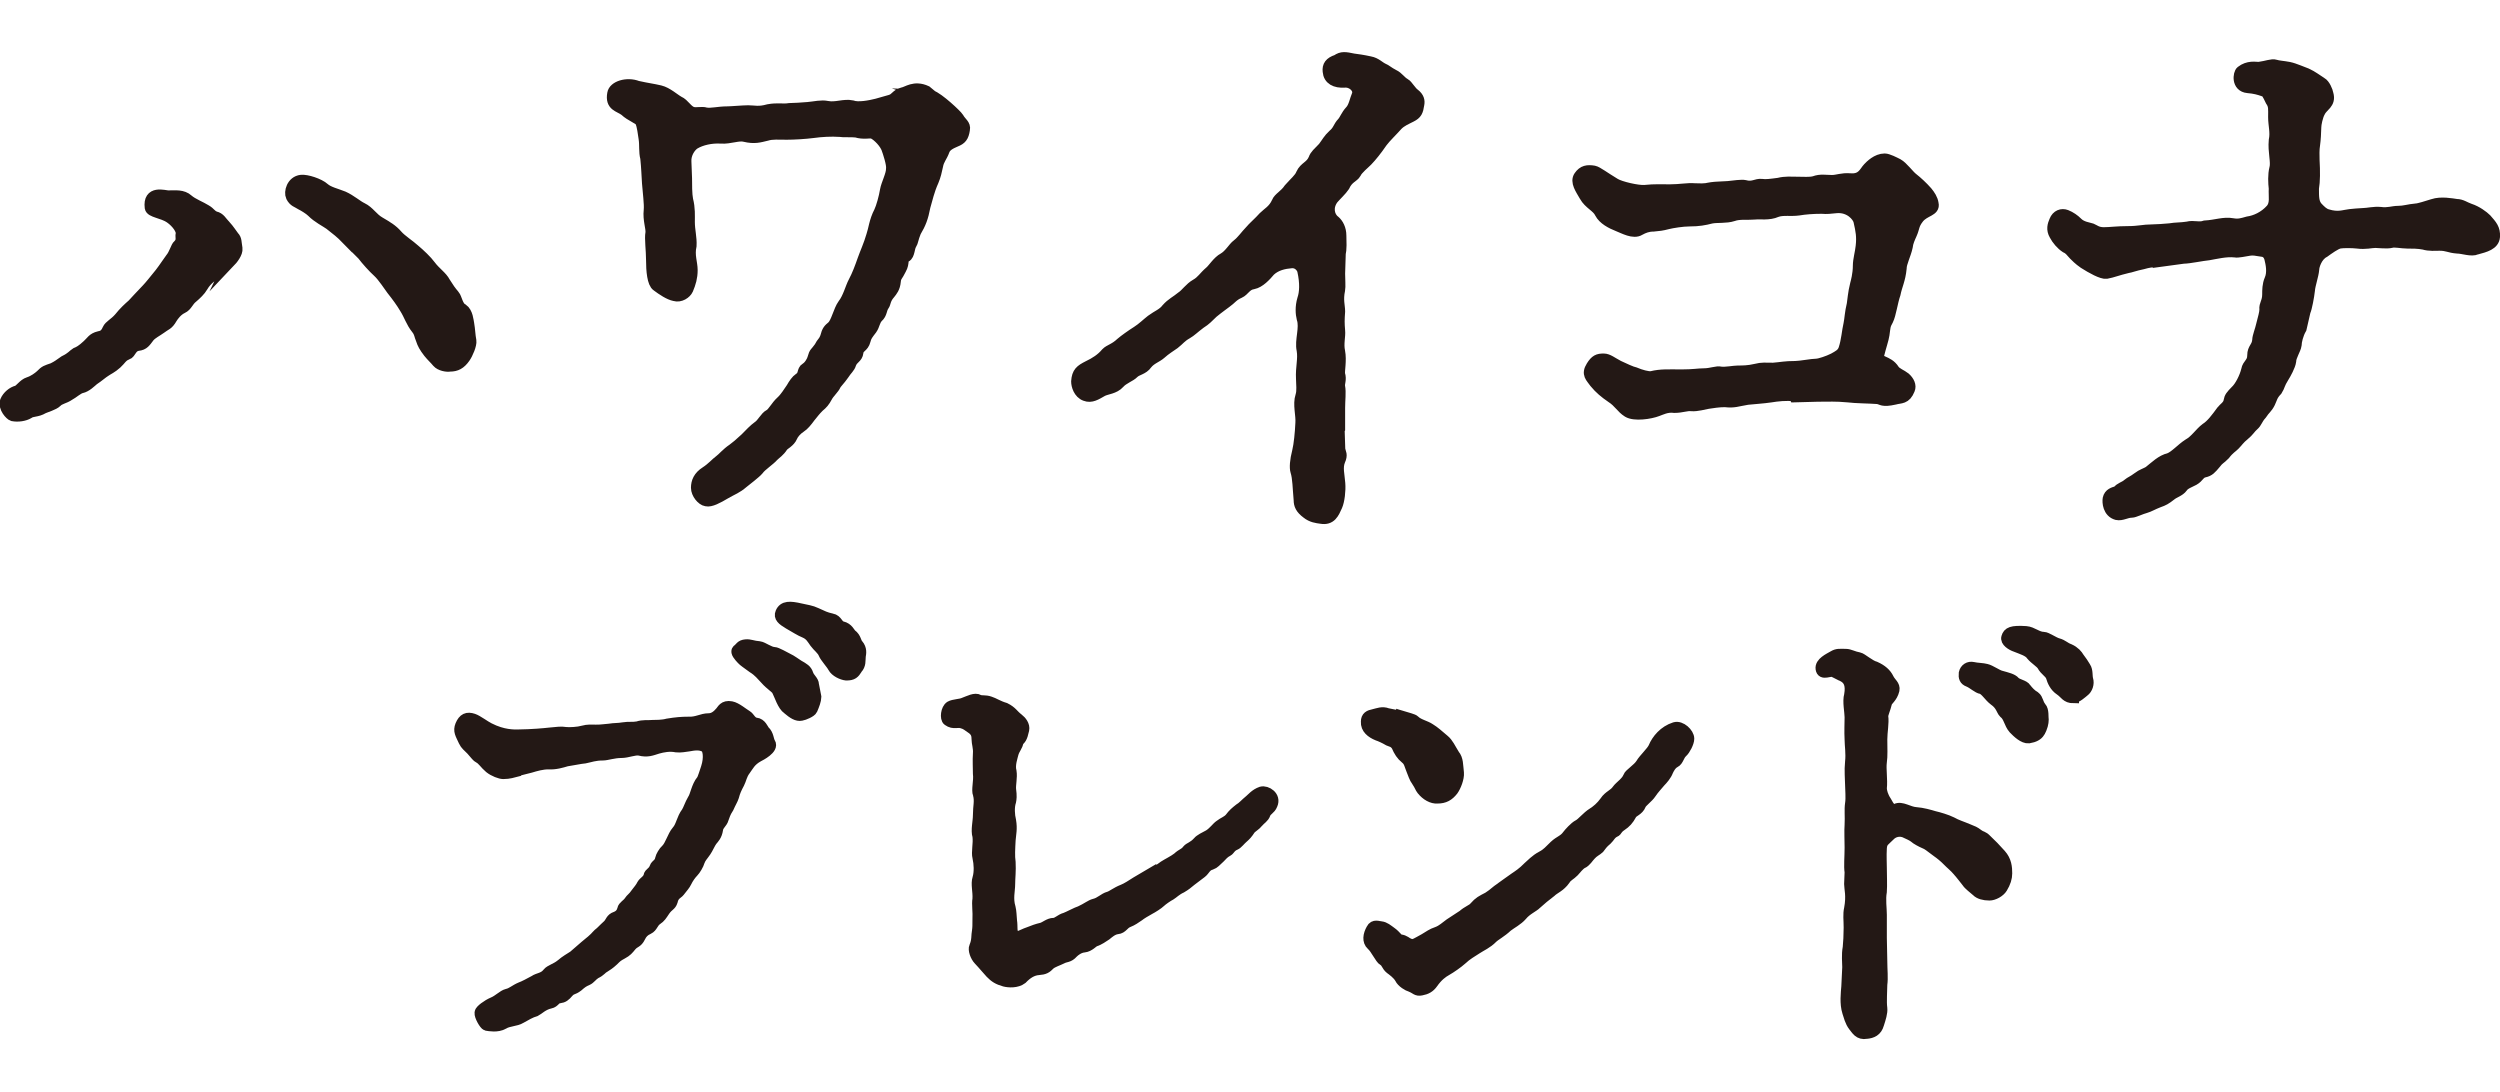 <?xml version="1.0" encoding="UTF-8"?><svg id="_レイヤー_2" xmlns="http://www.w3.org/2000/svg" viewBox="0 0 160.32 70"><defs><style>.cls-1{fill:#231815;stroke:#231815;stroke-miterlimit:10;stroke-width:.7px;}</style></defs><g id="_表示"><g><path class="cls-1" d="M14.72,16.82c-.11,.15-.71,.36-.85,.62-.14,.22-.6,.44-.88,.94-.14,.25-.42,.51-.63,.69-.32,.25-.35,.54-.67,.69-.32,.15-.56,.47-.67,.65-.25,.44-.39,.4-.71,.65-.25,.18-.56,.33-.74,.54-.25,.33-.35,.51-.71,.55-.46,.07-.46,.51-.71,.58-.32,.11-.42,.36-.67,.58-.32,.29-.53,.36-.74,.51-.18,.11-.42,.33-.74,.54-.18,.15-.46,.44-.78,.51-.21,.04-.56,.36-.78,.47-.32,.22-.6,.22-.81,.44-.18,.18-.71,.33-.85,.4-.42,.25-.71,.15-.95,.33-.25,.15-.67,.22-1.02,.15-.14-.04-.6-.51-.46-.94,.14-.33,.46-.58,.74-.65,.21-.07,.42-.44,.74-.54s.63-.33,.78-.47c.28-.29,.35-.29,.78-.44,.35-.18,.32-.18,.74-.47,.46-.22,.56-.4,.74-.51,.18-.07,.39-.18,.74-.51,.25-.22,.32-.44,.74-.54,.18-.04,.39-.07,.56-.47,.11-.25,.42-.36,.74-.73,.32-.4,.6-.65,.85-.87,.21-.22,.53-.58,.92-.98,.21-.22,.46-.54,.85-1.02,.28-.36,.53-.76,.67-.94,.25-.29,.35-.76,.49-.87,.28-.25,.14-.54,.18-.69,.07-.25-.25-.73-.71-1.05-.49-.33-1.23-.36-1.27-.65-.14-1.13,.92-.76,1.16-.76,.46,0,.92-.07,1.27,.25,.28,.25,.85,.47,1.13,.65,.32,.18,.32,.33,.6,.44,.32,.07,.39,.29,.67,.58,.21,.22,.42,.55,.53,.69,.18,.18,.14,.36,.21,.76,.04,.29-.28,.69-.49,.91Zm7.51-1.49c-.39-.4-.63-.58-1.09-.94-.25-.18-.78-.44-1.13-.8-.18-.18-.56-.4-.7-.47-.28-.18-.46-.18-.63-.51-.14-.29,.04-.98,.63-1.05,.35-.04,1.16,.22,1.48,.51,.28,.25,.78,.36,1.23,.54,.49,.22,.88,.58,1.2,.73,.46,.22,.67,.65,1.13,.91,.49,.29,.81,.47,1.13,.84,.25,.29,.81,.65,1.09,.91,.35,.29,.81,.73,1.02,1.02,.35,.47,.74,.69,.95,1.09,.25,.4,.35,.54,.6,.84,.14,.15,.21,.73,.53,.87,.32,.22,.35,.76,.39,.94,.07,.4,.07,.73,.14,1.09,.04,.25-.21,.84-.39,1.09-.28,.4-.56,.54-.95,.54-.21,.04-.63-.04-.81-.25-.18-.22-.35-.36-.56-.62-.28-.36-.39-.58-.46-.8-.14-.33-.11-.47-.32-.73-.35-.44-.46-.87-.74-1.31-.21-.36-.53-.8-.85-1.2-.14-.18-.56-.84-.88-1.13-.32-.29-.74-.76-.99-1.09l-1.02-1.02Z"/><path class="cls-1" d="M59.73,6.13c.46,.15,1.62,1.24,1.73,1.42,.18,.33,.46,.44,.39,.76-.07,.47-.21,.62-.56,.76-.35,.15-.63,.29-.74,.58-.14,.4-.35,.58-.42,.98-.07,.33-.14,.65-.28,.98-.28,.62-.39,1.16-.53,1.63-.14,.73-.28,1.09-.6,1.63-.18,.44-.18,.65-.28,.8-.14,.18-.11,.69-.35,.8-.28,.15-.07,.36-.32,.8-.21,.44-.32,.44-.35,.76-.04,.44-.21,.62-.35,.8-.32,.36-.28,.62-.39,.76-.18,.25-.11,.51-.39,.76-.21,.22-.21,.51-.39,.76-.25,.33-.35,.44-.42,.73-.11,.44-.42,.4-.46,.76s-.32,.36-.46,.73c-.07,.25-.25,.36-.46,.69-.25,.36-.46,.54-.53,.69-.07,.18-.42,.51-.53,.73-.18,.33-.28,.44-.53,.65-.25,.25-.32,.36-.56,.65-.21,.29-.42,.54-.6,.65-.28,.18-.49,.44-.56,.62-.14,.33-.49,.47-.6,.62-.21,.33-.42,.44-.6,.62-.21,.25-.78,.62-.95,.87-.18,.22-.81,.69-.99,.84-.42,.36-.63,.4-1.13,.69-.49,.29-.95,.54-1.23,.47-.28-.04-.63-.47-.63-.84s.14-.73,.6-1.02c.39-.25,.67-.58,.88-.73,.21-.15,.46-.47,.85-.73,.21-.15,.42-.33,.81-.69,.28-.29,.56-.58,.81-.76,.28-.18,.46-.62,.74-.76,.21-.11,.42-.55,.74-.84,.28-.25,.49-.62,.67-.87,.14-.25,.32-.51,.49-.62,.32-.18,.18-.51,.42-.65,.21-.11,.42-.47,.46-.65,.11-.4,.14-.29,.42-.69,.18-.36,.25-.29,.39-.65,.11-.44,.21-.51,.42-.69,.28-.25,.42-1.02,.71-1.42,.32-.4,.49-1.09,.67-1.42,.25-.47,.42-.94,.6-1.45,.14-.4,.39-.94,.56-1.53,.14-.4,.18-.94,.49-1.53,.14-.29,.32-.94,.39-1.38,.07-.4,.39-.98,.39-1.38,.04-.29-.21-1.05-.32-1.34-.21-.47-.74-.91-.92-.94-.21-.04-.56,.07-1.02-.07-.28-.04-.85,0-1.06-.04-.53-.04-1.2,0-1.69,.07-.53,.07-1.27,.11-1.69,.11-.53,0-.95-.04-1.3,.07-.46,.11-.78,.22-1.41,.07-.39-.11-.95,.15-1.52,.11-.63-.04-1.27,.11-1.69,.36-.25,.15-.6,.62-.56,1.16l.04,1.05c0,.36,0,1.05,.07,1.38,.14,.54,.11,1.02,.11,1.42,0,.54,.14,1.02,.11,1.53-.14,.62,.07,1.09,.07,1.56s-.11,.84-.28,1.24c-.11,.25-.49,.51-.85,.4-.35-.07-.78-.36-1.13-.62-.28-.18-.35-.98-.35-1.67,0-.62-.11-1.38-.04-1.74,.04-.29-.18-.84-.11-1.45,.04-.4-.07-1.16-.11-1.74-.04-.58-.04-.91-.11-1.6-.11-.4-.04-.84-.11-1.27-.04-.29-.11-.8-.21-1.05-.11-.22-.63-.36-1.02-.73-.39-.29-.92-.29-.78-1.09,.07-.47,.92-.73,1.59-.47,.67,.15,.99,.18,1.45,.29,.46,.11,.92,.54,1.2,.69,.35,.15,.53,.58,.88,.69,.25,.07,.6-.04,.85,.04,.32,.07,.81-.07,1.38-.07,.25,0,1.02-.07,1.34-.07,.39,0,.67,.11,1.3-.07,.6-.11,.92,0,1.34-.07,.18,0,.92-.04,1.2-.07,.46-.04,.85-.15,1.23-.07,.56,.11,1.06-.15,1.59-.04,.39,.15,1.16,0,1.59-.11l.88-.25c.35-.11,.35-.36,.78-.47,.28-.04,.74-.47,1.52-.11l.35,.29Z"/><path class="cls-1" d="M85.88,27.57l.04,1.24c.04,.25,.18,.33,0,.73-.18,.44-.04,.91,0,1.45,.04,.47-.04,1.13-.18,1.45-.21,.47-.39,.91-1.02,.8-.28-.04-.6-.07-.92-.33-.39-.29-.49-.54-.49-.84-.07-.76-.07-1.42-.21-1.85-.07-.22-.04-.69,.11-1.27,.11-.44,.18-1.2,.21-1.82,.04-.51-.18-1.2,0-1.74,.11-.33,.04-.76,.04-1.09-.04-.76,.14-1.27,.04-1.85-.14-.62,.21-1.42,0-2.03-.07-.29-.11-.73,.04-1.24,.14-.4,.18-1.02,0-1.82-.04-.18-.28-.54-.71-.51-.49,.04-.99,.15-1.38,.51-.28,.33-.67,.76-1.09,.84-.46,.07-.56,.44-.88,.58-.42,.18-.53,.4-.85,.62-.14,.11-.46,.33-.85,.65-.35,.33-.42,.44-.81,.69-.39,.29-.6,.51-.85,.65-.39,.22-.49,.4-.81,.65-.25,.18-.56,.36-.88,.65-.25,.22-.63,.33-.88,.65-.25,.36-.63,.36-.85,.58-.21,.22-.67,.36-.92,.65-.32,.36-.81,.36-1.09,.51-.39,.22-.71,.44-1.09,.29-.42-.15-.56-.65-.56-.91,.04-.58,.25-.73,.74-.98,.46-.22,.85-.47,1.16-.84,.21-.22,.53-.25,.95-.65,.21-.18,.67-.51,1.02-.73,.35-.22,.67-.54,.92-.73,.39-.29,.74-.4,.99-.73,.32-.36,.6-.47,.95-.76,.28-.18,.53-.58,.92-.8,.39-.22,.49-.47,.92-.84,.18-.15,.49-.65,.85-.84,.39-.22,.63-.69,.88-.87,.32-.25,.53-.58,.85-.91,.14-.18,.56-.54,.85-.87,.25-.25,.63-.44,.85-.94,.11-.29,.49-.44,.78-.87,.35-.4,.67-.65,.78-.94,.21-.47,.6-.47,.81-.98,.07-.22,.28-.4,.6-.73,.25-.33,.32-.51,.63-.8,.35-.29,.32-.51,.6-.8,.14-.15,.25-.47,.49-.73,.25-.25,.32-.73,.46-1.05,.14-.4-.32-.84-.81-.8-.6,.04-1.02-.18-1.06-.69-.04-.36,.11-.58,.56-.73,.32-.22,.53-.18,1.06-.07,.28,.04,.56,.07,1.06,.18,.39,.07,.6,.33,.85,.44,.18,.07,.32,.22,.67,.4,.32,.15,.42,.4,.74,.58,.14,.07,.39,.51,.6,.65,.28,.22,.32,.44,.28,.65-.07,.47-.14,.62-.49,.8s-.63,.29-.88,.54c-.25,.29-.78,.8-.99,1.09-.35,.51-.67,.91-.95,1.2-.14,.15-.63,.54-.74,.8-.14,.25-.49,.29-.74,.84-.14,.22-.56,.62-.71,.8-.39,.51-.28,1.13,.11,1.42,.21,.18,.39,.51,.39,.94,.04,1.05-.04,1.05-.04,1.16l-.04,1.27c0,.33,.04,.87,0,1.05-.14,.65,0,1.02,0,1.38-.04,.54-.04,.76,0,1.23,.04,.36-.11,.84,0,1.34,.11,.58-.04,1.24,0,1.45,.11,.36-.04,.58,0,.8,.07,.36,0,.87,0,1.38v1.34Z"/><path class="cls-1" d="M115.06,25.39c-.49-.07-1.09,0-1.52,.07-.46,.07-1.13,.11-1.48,.15-.67,.11-.85,.22-1.44,.15-.42,0-.81,.07-1.09,.11-.25,.04-.71,.18-1.06,.15-.28-.04-.63,.11-1.09,.11-.49-.07-.88,.15-1.09,.22-.46,.18-1.48,.33-1.9,.07s-.56-.62-1.06-.94c-.42-.29-.74-.55-1.06-.94-.25-.36-.53-.54-.21-1.05,.25-.4,.42-.47,.78-.47,.28,0,.53,.22,.95,.44,.32,.15,.85,.4,1.06,.44,.35,.15,.85,.29,1.06,.25,.6-.15,1.13-.11,1.94-.11,.74,0,1.06-.07,1.38-.07,.53,0,.85-.18,1.13-.11,.28,.04,.85-.07,1.09-.07,.28,0,.67,0,1.13-.11,.42-.11,.63-.07,1.13-.07,.53-.04,.74-.11,1.41-.11,.32,0,1.09-.15,1.37-.15,.18,0,.74-.18,1.09-.36,.32-.18,.56-.29,.67-.62,.18-.55,.21-1.13,.32-1.6,.07-.33,.07-.69,.21-1.27,.04-.22,.07-.73,.21-1.27,.04-.15,.18-.65,.18-1.2,0-.36,.14-.84,.18-1.24,.07-.62,0-.98-.14-1.6-.07-.33-.6-.94-1.44-.87-.46,.04-.56,.07-.95,.04-.56,0-1.06,.04-1.48,.11-.49,.07-1.02-.04-1.41,.11-.49,.22-1.06,.11-1.41,.15-.39,.04-.99-.04-1.38,.11-.46,.15-1.02,.07-1.41,.15-.42,.11-.81,.18-1.37,.18-.46,0-1.13,.11-1.41,.18-.42,.11-.53,.11-.92,.15-.35,0-.63,.11-.88,.25-.39,.25-1.02-.11-1.38-.25-.46-.18-.95-.44-1.16-.84-.18-.4-.71-.58-.99-1.09-.25-.44-.6-.91-.35-1.27,.25-.36,.53-.4,.95-.33,.21,.04,.67,.4,1.34,.8,.35,.22,1.48,.47,1.9,.44,.63-.07,1.23-.04,1.62-.04,.67,0,1.16-.11,1.59-.07,.81,.04,.81-.04,1.09-.07,.25-.04,.67-.04,1.06-.07,.35-.04,.88-.11,1.06-.07,.53,.15,.74-.11,1.09-.07,.28,.04,.56,0,1.09-.07,.42-.11,.85-.07,1.13-.07,.49,0,.85,.04,1.16-.04,.39-.15,.74-.07,1.13-.07,.35,0,.63-.15,1.16-.11,.78,.07,.92-.44,1.16-.69,.14-.15,.56-.58,1.06-.58,.21,0,.63,.22,.85,.33,.32,.18,.71,.73,.95,.91,.28,.22,.63,.54,.92,.87,.18,.22,.35,.47,.39,.76,.11,.47-.53,.44-.92,.91-.35,.44-.28,.62-.46,1.02-.11,.25-.25,.54-.28,.84-.11,.51-.39,1.02-.39,1.38-.07,.73-.28,1.09-.39,1.64-.18,.51-.28,1.31-.46,1.67-.21,.36-.18,.47-.25,.94-.04,.29-.21,.76-.35,1.34-.11,.44,.6,.29,.99,.91,.14,.22,.49,.33,.71,.51,.25,.22,.39,.51,.28,.76-.25,.62-.56,.51-.95,.62-.81,.18-.81,0-1.09-.04-.46-.04-1.38-.04-1.94-.11-.74-.07-1.2-.04-1.9-.04l-1.48,.04Z"/><path class="cls-1" d="M138.4,16.74c-.49,.07-.6,.07-.99,.18-.53,.11-.78,.22-.99,.25-.63,.15-.95,.29-1.34,.36-.28,.04-.95-.33-1.45-.65-.32-.22-.53-.44-.63-.54-.21-.22-.28-.36-.53-.47-.28-.18-.56-.51-.71-.8-.21-.36-.11-.65,0-.91,.14-.36,.46-.47,.74-.36,.28,.11,.53,.29,.71,.47,.28,.29,.71,.33,.92,.4,.18,.07,.35,.25,.78,.25s.85-.07,1.55-.07,.99-.11,1.55-.11c.21,0,.88-.04,1.13-.07,.42-.07,.67-.04,1.13-.11,.42-.11,.74,.07,1.13-.07,.71-.04,1.2-.25,1.76-.15,.39,.07,.6,0,.99-.11,.49-.07,1.06-.33,1.48-.8,.32-.36,.18-.84,.21-1.34-.04-.36-.07-.87,.04-1.31,.11-.4-.11-1.05-.04-1.78,.11-.51-.04-.98-.04-1.49,0-.54,.04-.73-.18-1.05-.21-.44-.28-.58-.46-.62-.32-.11-.56-.18-1.02-.22-.71-.07-.6-.91-.42-1.05,.46-.36,.92-.25,1.13-.25,.53-.07,.85-.22,1.06-.15,.21,.07,.46,.07,.88,.15,.35,.07,.92,.33,1.13,.4,.39,.18,.6,.36,.95,.58,.21,.11,.39,.54,.42,.73,.18,.62-.35,.76-.53,1.16-.14,.25-.25,.76-.25,.98,0,.25-.04,.87-.07,1.05-.07,.44-.04,.73-.04,1.05,.04,.73,.04,1.34-.04,1.82,0,.58,0,.91,.25,1.2,.21,.22,.39,.4,.63,.47,.71,.22,1.06,.04,1.45,0,.35-.04,.42-.04,.88-.07,.25,0,.67-.11,1.09-.07,.46,.07,.78-.07,1.13-.07,.39,0,.67-.11,1.13-.15,.18,0,.74-.18,1.09-.29,.53-.18,1.23-.04,1.52,0,.32,0,.53,.18,.85,.29,.46,.15,.88,.47,1.06,.65,.35,.4,.56,.62,.53,1.13-.04,.51-.6,.65-1.16,.8-.32,.15-.88-.07-1.23-.07-.53-.04-.63-.18-1.13-.18-.25,0-.67,.04-1.02-.07-.35-.07-.74-.07-1.06-.07-.35,0-.81-.11-1.02-.04-.28,.07-.81,0-1.02,0-.28,0-.63,.11-1.16,.04-.32-.04-.92-.04-1.13,0-.25,.04-.74,.4-.99,.58-.49,.25-.67,.91-.67,1.09-.04,.44-.25,.98-.28,1.38-.04,.36-.18,1.13-.28,1.34l-.25,1.09c-.21,.36-.32,.84-.32,1.05-.04,.29-.35,.73-.35,1.05-.04,.29-.32,.8-.46,1.02-.28,.44-.25,.58-.42,.84-.32,.33-.32,.51-.46,.8-.18,.36-.32,.4-.53,.73-.32,.36-.28,.51-.53,.73-.18,.15-.28,.36-.6,.62-.28,.22-.42,.44-.6,.62-.14,.15-.35,.25-.63,.62-.32,.33-.35,.25-.6,.58-.28,.33-.39,.47-.71,.54s-.35,.33-.67,.51c-.28,.15-.6,.25-.74,.47-.18,.25-.53,.33-.74,.51-.32,.25-.46,.33-.78,.44-.39,.15-.6,.29-.85,.36-.28,.07-.71,.29-.88,.29-.35,0-.63,.22-.95,.15-.56-.15-.6-.8-.56-1.02,.07-.33,.35-.4,.6-.47,.18-.25,.42-.25,.67-.47,.18-.15,.28-.15,.67-.44,.18-.15,.49-.25,.67-.36,.42-.33,.81-.73,1.3-.84,.39-.15,.78-.62,1.23-.91,.46-.25,.74-.73,1.13-1.02,.35-.22,.67-.65,1.02-1.13,.11-.15,.42-.33,.46-.62,.04-.25,.14-.36,.42-.65,.28-.25,.6-.87,.71-1.34,.07-.4,.39-.44,.39-.94,0-.47,.28-.51,.32-.98,0-.22,.18-.65,.25-.98,.11-.44,.21-.76,.21-.98-.04-.33,.18-.47,.18-.98,0-.25,0-.62,.14-.94,.21-.47,.07-1.05,0-1.34s-.25-.44-.46-.47c-.46-.07-.6-.11-.85-.07-.28,.04-.74,.15-.92,.11-.56-.07-1.27,.11-1.69,.18-.42,.04-1.27,.22-1.62,.22l-1.62,.22Z"/><path class="cls-1" d="M33.14,49.46c-.24,.06-.48,.15-.87,.15-.18,0-.6-.15-.87-.37-.3-.25-.45-.53-.69-.65-.12-.06-.18-.16-.48-.5-.24-.25-.36-.31-.48-.56-.21-.46-.36-.65-.21-1.02,.18-.43,.42-.53,.81-.4,.27,.09,.75,.46,1.02,.59,.9,.46,1.59,.43,1.83,.43,1.98-.03,2.52-.25,3.07-.16,.24,.03,.81,0,1.11-.09,.33-.09,.54-.06,.84-.06,.36,0,.45-.03,.84-.06,.36-.06,.57-.03,.9-.09,.39-.06,.57,0,.93-.06,.36-.12,.66-.06,.96-.09,.15,0,.66,0,.96-.09,.54-.09,.93-.12,1.32-.12,.57,.03,.87-.22,1.32-.22,.33,0,.57-.22,.75-.43,.12-.12,.21-.43,.69-.34,.33,.06,.75,.43,1.02,.59,.15,.09,.27,.43,.57,.46,.33,.03,.45,.4,.54,.5,.27,.25,.24,.59,.36,.77,.24,.37-.63,.81-.75,.87-.51,.28-.63,.59-.84,.87-.24,.31-.27,.62-.39,.84-.18,.34-.27,.53-.36,.87-.06,.19-.18,.37-.33,.71-.24,.37-.24,.5-.33,.71-.06,.25-.33,.4-.36,.68-.06,.4-.24,.56-.36,.71-.12,.15-.3,.56-.39,.68-.21,.31-.33,.4-.42,.65-.06,.22-.27,.56-.39,.68-.15,.15-.33,.4-.45,.65-.09,.19-.21,.31-.45,.62-.09,.12-.36,.19-.45,.62-.09,.28-.24,.25-.48,.59-.21,.31-.27,.43-.51,.59-.27,.19-.27,.46-.54,.59-.27,.12-.42,.28-.54,.53-.18,.37-.33,.28-.57,.56-.18,.22-.27,.34-.57,.5-.3,.16-.36,.22-.57,.43-.27,.25-.39,.31-.57,.43-.18,.09-.24,.25-.57,.4-.24,.15-.33,.34-.54,.43-.21,.09-.33,.16-.6,.4-.33,.25-.36,.12-.6,.37-.21,.25-.33,.34-.57,.37-.3,.03-.3,.28-.6,.34-.45,.09-.78,.43-.93,.5-.33,.09-.63,.28-.96,.46-.3,.19-.78,.16-1.11,.37-.39,.22-.9,.12-1.08,.09-.12-.03-.45-.59-.42-.81,0-.15,.48-.5,.84-.65,.36-.15,.63-.46,.9-.53,.3-.06,.51-.28,.87-.43,.18-.06,.6-.28,.87-.43,.27-.19,.6-.15,.87-.5,.15-.19,.54-.28,.84-.53,.33-.28,.57-.4,.81-.56l.75-.65c.21-.19,.36-.28,.51-.43,.15-.12,.27-.31,.48-.46,.27-.28,.27-.25,.48-.46,.18-.19,.18-.4,.48-.5,.24-.09,.39-.25,.45-.5,.03-.19,.3-.31,.42-.5,.12-.19,.24-.22,.45-.53,.15-.19,.3-.37,.39-.56,.09-.16,.36-.28,.42-.53,.03-.22,.27-.22,.39-.56,.06-.19,.3-.22,.36-.56,.03-.15,.21-.46,.36-.59,.27-.25,.42-.87,.69-1.18,.3-.34,.3-.77,.63-1.21,.12-.19,.21-.5,.39-.81,.18-.25,.24-.84,.57-1.24,.09-.12,.21-.56,.3-.81,.21-.65,.12-1.21-.09-1.33-.33-.19-.72-.12-1.05-.06-.24,.03-.51,.09-.78,.06-.45-.09-.87,0-1.2,.09-.39,.12-.66,.25-1.17,.12-.33-.06-.75,.15-1.17,.15-.48,0-.93,.16-1.17,.16-.54,0-.81,.12-1.17,.19-.33,.03-.69,.12-1.17,.19-.3,.09-.72,.22-1.17,.19-.39,0-.81,.12-1.14,.22l-.87,.22Zm19.18-4.77c0,.22-.12,.53-.24,.81-.06,.15-.51,.34-.69,.37-.27,.06-.54-.12-.87-.4-.33-.22-.51-.87-.69-1.21-.09-.15-.45-.37-.72-.68-.27-.28-.45-.53-.84-.77-.42-.31-.57-.4-.69-.53-.18-.19-.42-.46-.3-.59,.21-.15,.21-.31,.54-.34,.27-.03,.45,.09,.87,.12,.24,.03,.66,.37,.96,.37,.15,0,.69,.31,.87,.4,.21,.09,.54,.34,.69,.43,.33,.19,.51,.28,.6,.56,.09,.28,.36,.43,.36,.68l.15,.77Zm2.64-1.8c-.18,.28-.27,.4-.69,.4-.27-.03-.69-.22-.84-.5-.09-.19-.51-.65-.6-.87-.09-.25-.39-.46-.57-.71s-.3-.5-.66-.65c-.24-.09-.69-.37-1.02-.56-.42-.25-.63-.43-.51-.71,.18-.43,.6-.4,1.26-.25,.39,.09,.69,.12,1.02,.28,.42,.19,.57,.28,.99,.37,.36,.06,.36,.43,.66,.5,.39,.09,.48,.4,.6,.5,.3,.22,.27,.5,.42,.65,.24,.28,.18,.56,.15,.74-.03,.31,.03,.53-.21,.81Z"/><path class="cls-1" d="M73.78,56.07c.36-.22,.51-.25,.87-.53,.18-.12,.63-.34,.87-.53,.3-.28,.45-.25,.63-.5,.12-.15,.39-.19,.69-.53,.09-.12,.45-.31,.69-.43,.3-.19,.51-.5,.69-.62,.24-.19,.48-.25,.66-.46,.21-.28,.36-.4,.6-.59,.21-.12,.39-.34,.66-.56,.12-.09,.36-.4,.75-.53,.33-.09,.93,.28,.69,.81-.12,.31-.36,.34-.45,.59s-.27,.31-.48,.56c-.12,.16-.39,.31-.48,.43-.18,.28-.3,.4-.45,.53-.18,.15-.36,.4-.51,.46-.3,.12-.36,.34-.48,.4-.24,.12-.36,.28-.51,.43-.24,.22-.36,.37-.54,.43-.36,.09-.42,.37-.63,.53l-.66,.5c-.27,.22-.33,.28-.63,.46-.33,.15-.54,.37-.69,.46-.18,.09-.54,.34-.66,.46s-.51,.37-.69,.46c-.27,.15-.54,.31-.69,.43-.24,.16-.39,.28-.69,.4-.3,.12-.36,.4-.69,.43-.3,.03-.57,.28-.72,.4-.18,.12-.45,.31-.72,.4-.12,.03-.36,.34-.69,.37-.33,.03-.6,.25-.72,.37-.27,.31-.45,.22-.72,.37-.24,.12-.57,.22-.75,.37-.24,.25-.36,.31-.72,.34-.42,.03-.75,.25-1.08,.59-.33,.25-.84,.22-1.11,.15-.42-.12-.63-.25-.9-.53-.12-.12-.48-.56-.75-.84-.21-.22-.36-.65-.27-.84,.18-.4,.12-.74,.18-1.02,.03-.19,.03-.4,.03-.71,.03-.53-.06-.99,0-1.33,.03-.5-.12-.96,0-1.33,.12-.4,.09-.93,0-1.33-.09-.34,.06-.9,0-1.36-.12-.4,.03-.93,.03-1.36,0-.56,.12-.9,0-1.33-.12-.28,.06-.84,0-1.33,0-.46-.03-.77,0-1.3,.03-.34-.09-.65-.09-.93,0-.31-.09-.46-.27-.62-.3-.22-.48-.34-.6-.37-.39-.16-.6,.09-.99-.19-.18-.12-.12-.74,.15-.9,.21-.12,.66-.12,.87-.22,.33-.12,.72-.34,.96-.19,.18,.09,.39,0,.72,.12,.21,.06,.54,.28,.96,.4,.45,.22,.51,.43,.84,.68,.21,.16,.42,.43,.36,.71-.12,.56-.21,.59-.36,.74-.03,.31-.24,.46-.33,.81-.03,.15-.24,.71-.12,1.12,.06,.37-.06,.87-.03,1.15,.06,.43,.03,.62,0,.77-.12,.37-.09,.87,0,1.24,.09,.53,0,.84-.03,1.24-.03,.56-.06,1.02,0,1.43,.03,.53-.03,1.02-.03,1.39,0,.43-.15,.93,.03,1.52,.06,.25,.06,.5,.09,.84,.06,.37-.03,.71,.15,.9,.24,.25,.48,0,.93-.15,.3-.12,.57-.22,.84-.28,.24-.06,.48-.31,.78-.31,.24,0,.42-.25,.75-.34,.18-.06,.75-.37,.96-.43,.42-.19,.66-.4,.9-.46,.39-.09,.6-.37,.93-.46,.21-.06,.45-.28,.9-.46,.24-.09,.57-.31,.87-.5l.9-.53Z"/><path class="cls-1" d="M89.9,45.93c.39,.12,.72,.19,.81,.28,.24,.25,.72,.34,.99,.53,.27,.16,.57,.43,.9,.71,.27,.22,.39,.53,.66,.96,.24,.28,.21,.65,.27,1.15,.03,.34-.18,.87-.36,1.12-.27,.34-.54,.5-.99,.5-.33,.03-.72-.19-.99-.53-.12-.15-.12-.25-.33-.56-.15-.19-.24-.5-.33-.71-.12-.28-.15-.56-.39-.74-.27-.22-.42-.46-.57-.81-.18-.28-.39-.28-.51-.34-.27-.16-.54-.28-.72-.34-.39-.16-.75-.43-.72-.87,0-.31,.18-.4,.48-.46,.27-.06,.54-.19,.87-.06l.93,.19Zm3.88,12.8c.33-.31,.63-.37,.78-.56,.3-.34,.45-.4,.87-.62,.39-.25,.42-.34,.87-.65,.18-.12,.63-.46,.87-.62,.18-.12,.48-.31,.84-.68,.18-.15,.45-.46,.87-.68,.36-.19,.48-.37,.81-.68,.33-.31,.6-.34,.84-.68,.09-.12,.45-.53,.69-.65,.24-.12,.54-.53,.93-.77,.24-.15,.54-.4,.78-.74,.24-.37,.57-.43,.78-.74,.18-.25,.6-.5,.72-.84,.06-.19,.6-.5,.81-.84,.18-.31,.69-.77,.81-1.05,.21-.5,.66-1.05,1.35-1.27,.39-.12,.9,.37,.9,.71,0,.25-.24,.71-.42,.87-.24,.22-.24,.53-.48,.65-.24,.12-.39,.43-.45,.56-.09,.25-.33,.53-.48,.68-.21,.25-.42,.47-.6,.74-.18,.28-.6,.56-.66,.74-.15,.37-.48,.4-.6,.62-.18,.34-.36,.53-.63,.71-.33,.22-.27,.34-.42,.4-.27,.12-.36,.37-.51,.5-.3,.25-.36,.37-.51,.56-.12,.12-.36,.22-.54,.43-.15,.15-.3,.43-.54,.53-.18,.09-.42,.4-.54,.53-.21,.22-.42,.28-.57,.53-.3,.43-.69,.56-.9,.77-.45,.34-.54,.43-.93,.77-.18,.19-.63,.37-.93,.74-.27,.31-.66,.5-.93,.71-.39,.37-.78,.56-.96,.74-.33,.34-.72,.5-.99,.68-.33,.22-.63,.37-.99,.71-.21,.19-.69,.53-.96,.68-.27,.15-.57,.37-.9,.84-.18,.25-.39,.37-.72,.43-.3,.06-.33-.09-.66-.22-.21-.06-.57-.28-.69-.53-.15-.28-.51-.53-.63-.62-.24-.19-.24-.43-.45-.53-.18-.09-.51-.81-.75-.99-.27-.25-.21-.65,0-1.02,.15-.31,.45-.15,.6-.15,.24,.03,.42,.19,.63,.34,.36,.25,.45,.5,.6,.5,.3,.03,.39,.19,.57,.25,.3,.15,.51-.06,.99-.31,.33-.19,.45-.31,.81-.43,.33-.12,.54-.34,.81-.53l.81-.53Z"/><path class="cls-1" d="M117.59,43.08c-.24-.12-.75,.25-.81-.19-.06-.4,.51-.65,.78-.81s.39-.12,.81-.12c.24,0,.48,.16,.84,.22,.18,.03,.69,.5,1.05,.59,.42,.19,.69,.43,.84,.74,.15,.31,.42,.43,.36,.74-.12,.5-.45,.65-.48,.84-.09,.37-.24,.68-.24,.84,.06,.43-.06,.99-.06,1.49,0,.56,.03,1.05-.03,1.46-.06,.43,.06,1.12,0,1.67,0,.19,.09,.53,.3,.84,.21,.4,.39,.62,.63,.5,.36-.19,.81,.19,1.29,.22,.42,.03,.87,.16,1.17,.25,.27,.06,.81,.22,1.11,.37,.33,.19,.66,.28,1.08,.46,.3,.12,.39,.15,.6,.31,.3,.22,.3,.09,.57,.37,.27,.25,.6,.59,.9,.93,.36,.4,.39,.84,.39,1.21,0,.28-.09,.59-.3,.93-.15,.25-.54,.46-.81,.46-.36,0-.66-.09-.81-.25-.21-.19-.51-.4-.63-.59-.18-.22-.3-.4-.6-.74-.18-.22-.48-.46-.63-.62-.21-.22-.51-.46-.66-.56-.18-.12-.51-.4-.69-.5-.15-.06-.48-.22-.66-.34-.24-.19-.3-.22-.63-.37-.45-.25-.87-.06-1.05,.12-.36,.37-.54,.4-.57,.84-.03,.53,0,.93,0,1.3s.03,1.12,0,1.49c-.09,.5,0,1.08,0,1.49v1.49l.03,1.52c0,.5,.06,1.02,0,1.46,0,.43-.06,1.08,0,1.52,.03,.28-.09,.65-.21,1.02-.12,.43-.42,.56-.78,.59-.48,.09-.63-.25-.81-.46-.24-.31-.3-.65-.39-.9-.18-.56-.09-1.24-.06-1.64l.06-1.24c0-.28-.06-.81,.03-1.27,.03-.25,.06-.84,.06-1.27,0-.53-.06-.84,.03-1.24,.15-.81,0-1.27,0-1.55l.03-.77c-.06-.37,0-.99,0-1.58,0-.34-.03-1.12,0-1.46,.03-.53-.03-.96,.03-1.36,.06-.37,0-.9,0-1.24s-.06-.87,0-1.43c.06-.53-.03-1.08-.03-1.43-.03-.53,0-1.08,0-1.43s-.15-1.02-.03-1.43c.12-.68-.06-1.02-.45-1.21l-.57-.28Zm13.2,3.87c-.12,.19-.33,.31-.69,.37-.33,.03-.72-.34-.96-.59-.3-.34-.3-.77-.63-1.02-.15-.15-.18-.5-.63-.81-.33-.25-.54-.65-.81-.74-.24-.03-.54-.34-.84-.46-.24-.09-.3-.25-.27-.53,.06-.28,.3-.43,.57-.37,.24,.06,.63,.06,.84,.12,.27,.06,.69,.37,.93,.43,.42,.12,.75,.19,.9,.37,.18,.19,.6,.22,.72,.43,.12,.16,.33,.4,.57,.53,.21,.16,.18,.43,.39,.68,.18,.19,.12,.62,.15,.81,0,.15-.06,.5-.24,.77Zm2.19-2.2c-.48,0-.54-.28-.87-.5-.33-.22-.48-.56-.57-.87-.12-.28-.39-.37-.57-.71-.12-.19-.48-.4-.69-.65-.18-.28-.63-.4-1.02-.56-.27-.09-.66-.34-.57-.59,.09-.31,.3-.43,1.23-.37,.42,.03,.72,.37,1.14,.37,.18,0,.66,.34,.9,.4,.33,.09,.42,.25,.75,.37,.33,.15,.51,.37,.6,.53,.21,.28,.27,.37,.42,.62,.15,.22,.09,.56,.15,.77,.09,.28-.03,.62-.24,.77-.15,.12-.45,.4-.66,.4Z"/></g></g></svg>